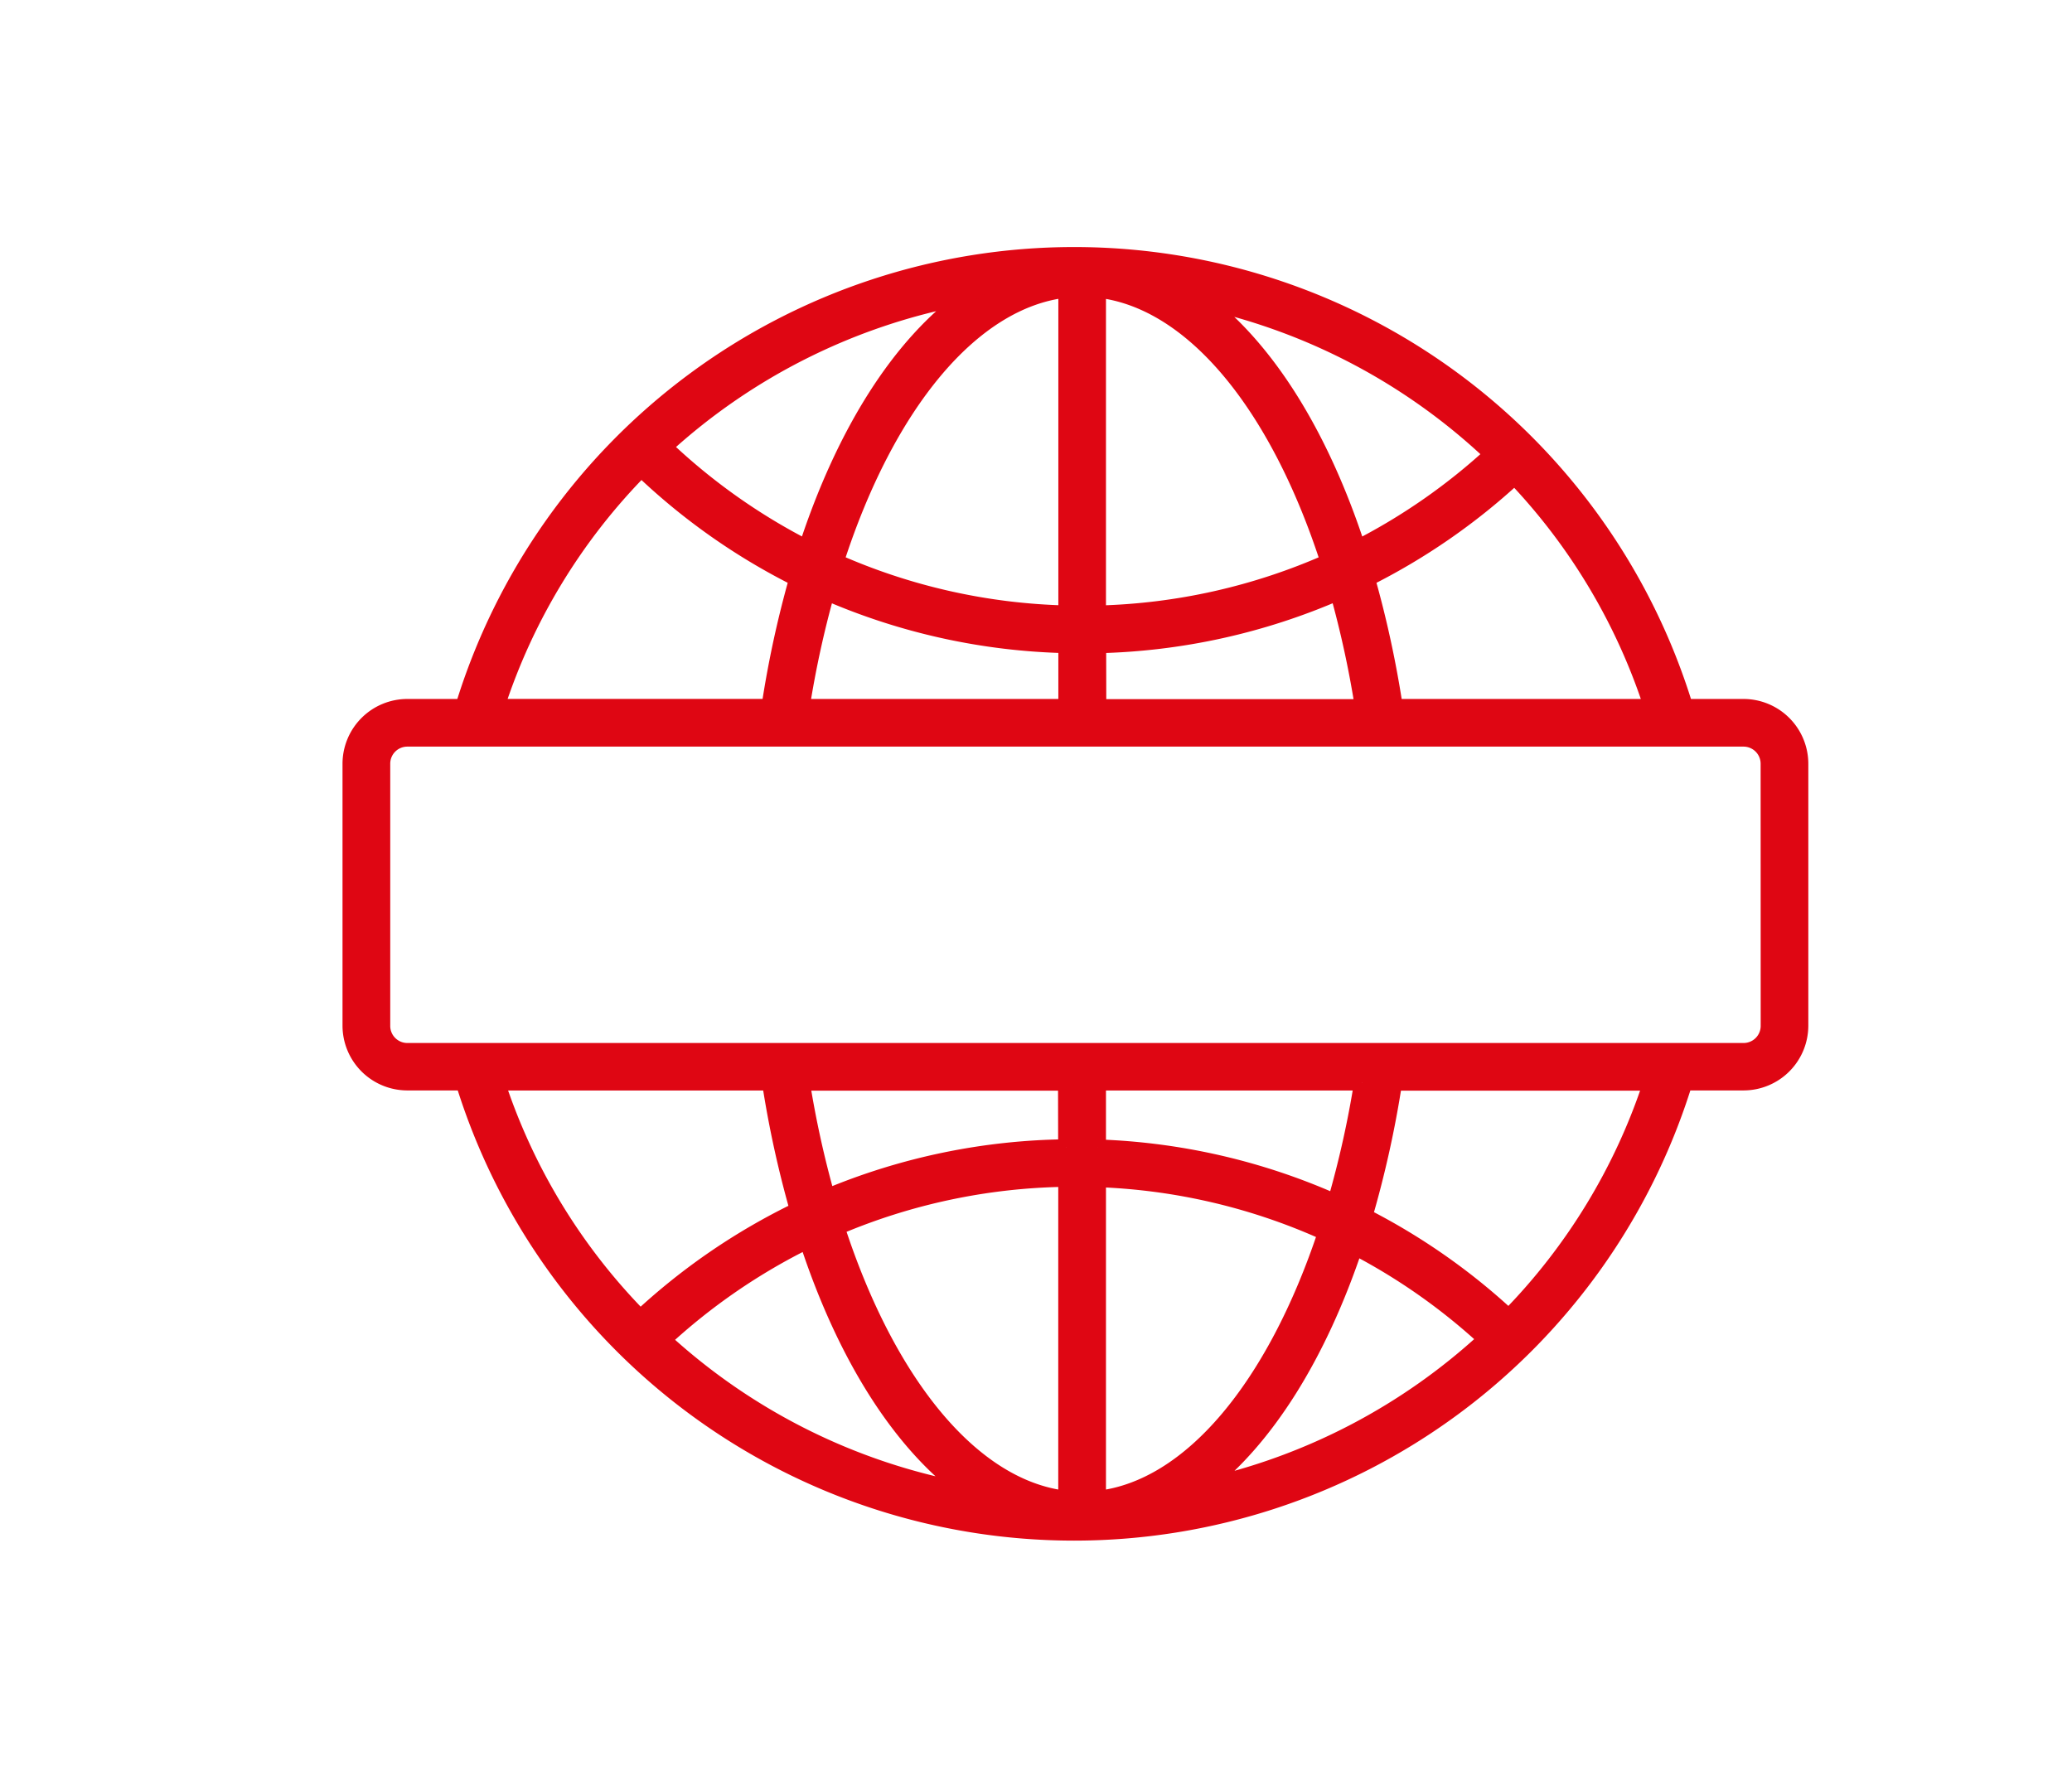 <svg xmlns="http://www.w3.org/2000/svg" width="65" height="56" viewBox="0 0 65 56">
  <g id="Icon_Nieuws" data-name="Icon Nieuws" transform="translate(-135 -1214)">
    <g id="Group_227" data-name="Group 227">
      <rect id="Rectangle_110" data-name="Rectangle 110" width="65" height="56" transform="translate(135 1214)" fill="none"/>
      <path id="Path_253" data-name="Path 253" d="M196.323,87.1h-1.838a20.043,20.043,0,0,0-38.332,0H154.4a1.785,1.785,0,0,0-1.783,1.783V97.1a1.784,1.784,0,0,0,1.783,1.782h1.766a20.044,20.044,0,0,0,38.3,0h1.855A1.784,1.784,0,0,0,198.1,97.1V88.881A1.785,1.785,0,0,0,196.323,87.1Zm-2.88,0h-8.064a32.791,32.791,0,0,0-.872-4.025,20.041,20.041,0,0,0,4.631-3.2A18.921,18.921,0,0,1,193.443,87.1Zm-17.376-13.09c2.955.331,5.633,3.59,7.23,8.535a18.989,18.989,0,0,1-7.23,1.623Zm3.306.352a19.188,19.188,0,0,1,9.059,4.81,19.017,19.017,0,0,1-4.22,2.938C183.06,78.573,181.369,75.875,179.373,74.36Zm-4.3-.352V84.166a18.958,18.958,0,0,1-7.23-1.622C169.436,77.6,172.115,74.339,175.07,74.008Zm-8.145,8.1a19.069,19.069,0,0,1-4.468-3.169,19.16,19.16,0,0,1,9.494-4.716C169.874,75.71,168.113,78.464,166.925,82.108Zm8.145,3.054V87.1h-8.3a31.338,31.338,0,0,1,.782-3.593A19.959,19.959,0,0,0,175.07,85.162Zm1,0a19.971,19.971,0,0,0,7.521-1.659,31.533,31.533,0,0,1,.783,3.6h-8.3ZM161.739,79.63a20.029,20.029,0,0,0,4.89,3.445,32.761,32.761,0,0,0-.87,4.023H157.2A18.942,18.942,0,0,1,161.739,79.63Zm-4.525,19.255h8.564a32.8,32.8,0,0,0,.874,4,20.056,20.056,0,0,0-4.942,3.38A18.915,18.915,0,0,1,157.214,98.885Zm17.856,13.058c-2.933-.333-5.6-3.584-7.2-8.516a19,19,0,0,1,7.2-1.521Zm-3.15-.247a19.169,19.169,0,0,1-9.491-4.739,19.026,19.026,0,0,1,4.519-3.108C168.13,107.463,169.871,110.2,171.92,111.7Zm4.147.247V101.917a18.937,18.937,0,0,1,7.148,1.678C181.608,108.433,178.967,111.614,176.067,111.943Zm8.059-7.9a19.012,19.012,0,0,1,4.113,2.892,19.2,19.2,0,0,1-8.842,4.629C181.333,110.066,182.981,107.452,184.126,104.038Zm-8.059-3.118V98.885h8.284a31.208,31.208,0,0,1-.837,3.752A19.961,19.961,0,0,0,176.067,100.92Zm-1-.01a19.992,19.992,0,0,0-7.5,1.557,31.5,31.5,0,0,1-.788-3.582h8.284Zm13.885,5.327a20.026,20.026,0,0,0-4.524-3.162,32.915,32.915,0,0,0,.929-4.19h8.064A18.928,18.928,0,0,1,188.955,106.237Zm8.154-9.134a.787.787,0,0,1-.786.786H154.4a.787.787,0,0,1-.786-.786V88.881a.786.786,0,0,1,.786-.786h41.918a.787.787,0,0,1,.786.786Z" transform="translate(-6.622 1149.08)" fill="#DF0613" stroke="#DF0613" stroke-miterlimit="10" stroke-width="0.5"/>
    </g>
  </g>
</svg>
